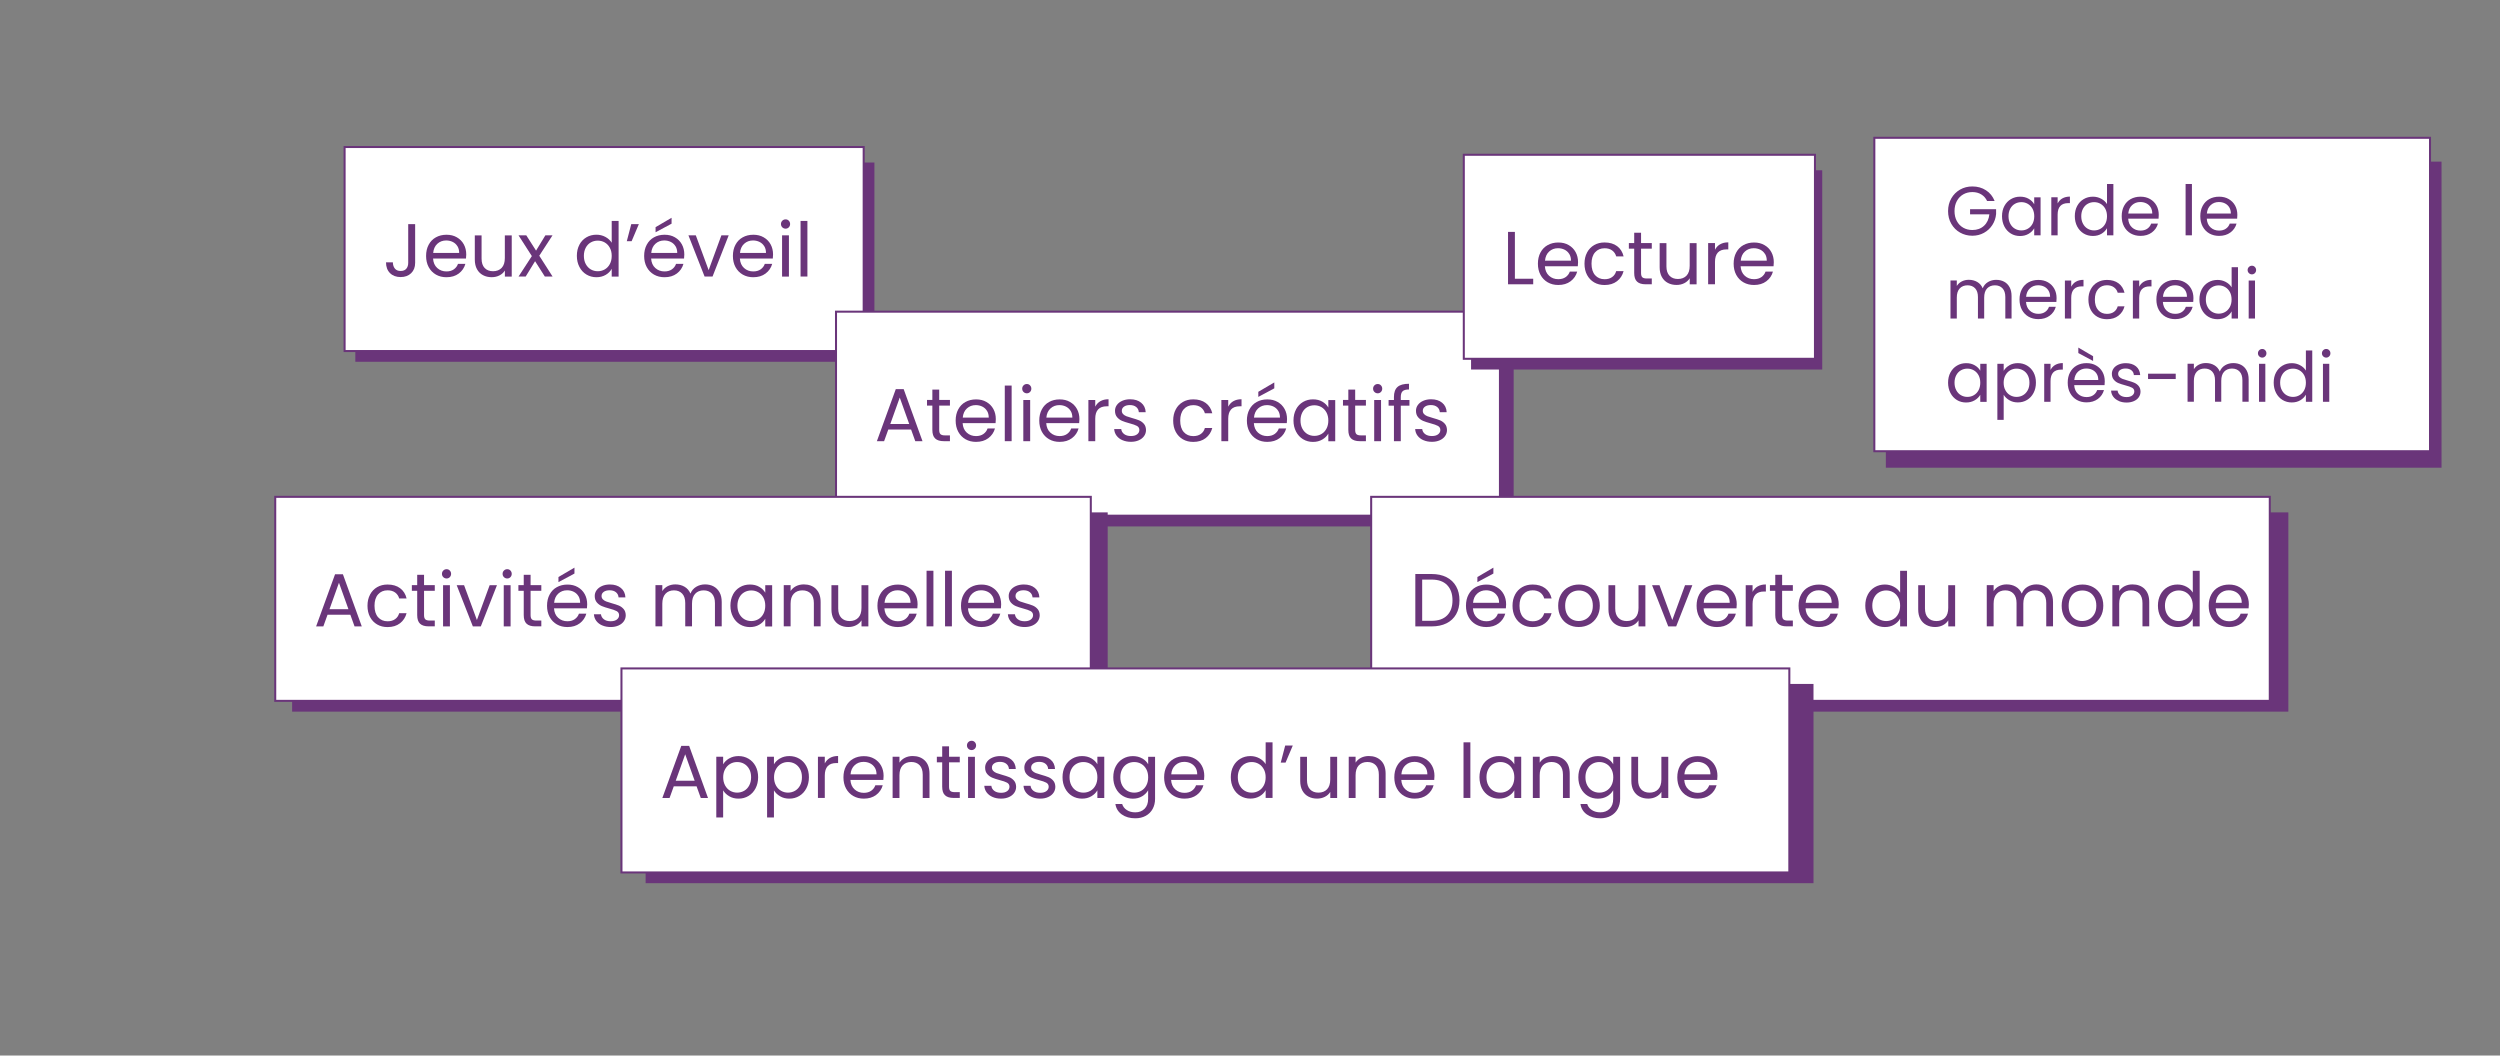 <?xml version="1.0" encoding="UTF-8"?>
<svg id="Calque_1" data-name="Calque 1" xmlns="http://www.w3.org/2000/svg" viewBox="0 0 612.67 258.67">
  <rect x="0" y="0" width="612.67" height="258.67" fill="#808080" stroke="none"/>
  <defs>
    <style>
      .cls-1 {
        fill: #fff;
        stroke: #6a357a;
        stroke-miterlimit: 10;
        stroke-width: .5px;
      }

      .cls-2 {
        fill: #6a357a;
      }
    </style>
  </defs>
  <g>
    <rect class="cls-2" x="87.08" y="39.83" width="127.21" height="48.83"/>
    <rect class="cls-1" x="84.45" y="36.03" width="127.21" height="50"/>
  </g>
  <g>
    <path class="cls-2" d="M101.74,54.93v9.49c0,1.06-.33,1.9-.98,2.53s-1.51.95-2.58.95-1.95-.32-2.6-.97c-.65-.64-.98-1.53-.98-2.64h1.68c.01.63.17,1.14.49,1.53.31.39.78.59,1.41.59s1.09-.19,1.4-.56.46-.85.46-1.43v-9.49h1.7Z"/>
    <path class="cls-2" d="M114.2,63.35h-8.07c.06.99.4,1.77,1.02,2.33.62.56,1.37.84,2.26.84.72,0,1.33-.17,1.81-.51s.83-.79,1.02-1.35h1.81c-.27.97-.81,1.76-1.62,2.37-.81.61-1.82.91-3.02.91-.96,0-1.81-.21-2.57-.64-.75-.43-1.35-1.04-1.78-1.83s-.64-1.71-.64-2.75.21-1.96.63-2.74c.42-.79,1-1.39,1.76-1.81.75-.42,1.62-.64,2.61-.64s1.81.21,2.54.63,1.3.99,1.7,1.72c.4.73.6,1.56.6,2.48,0,.32-.02.66-.06,1.01v-.02ZM112.1,60.34c-.28-.46-.67-.81-1.15-1.05-.49-.24-1.02-.36-1.61-.36-.85,0-1.57.27-2.16.81s-.94,1.29-1.02,2.25h6.37c0-.64-.14-1.19-.42-1.65h-.01Z"/>
    <path class="cls-2" d="M125.41,57.68v10.1h-1.68v-1.49c-.32.52-.76.92-1.34,1.21-.57.29-1.2.43-1.89.43-.79,0-1.49-.16-2.12-.49-.63-.33-1.12-.81-1.48-1.46s-.54-1.44-.54-2.38v-5.91h1.66v5.69c0,1,.25,1.76.75,2.29s1.19.8,2.06.8,1.6-.28,2.12-.83.77-1.36.77-2.41v-5.54h1.69Z"/>
    <path class="cls-2" d="M133.52,67.77l-2.39-3.76-2.3,3.76h-1.75l3.26-5.01-3.26-5.08h1.9l2.39,3.74,2.28-3.74h1.75l-3.24,4.99,3.26,5.1h-1.9,0Z"/>
    <path class="cls-2" d="M141.99,59.97c.42-.78.99-1.38,1.72-1.81s1.55-.64,2.46-.64c.79,0,1.52.18,2.19.54s1.19.84,1.55,1.43v-5.34h1.69v13.63h-1.69v-1.9c-.33.6-.82,1.1-1.47,1.48s-1.41.58-2.28.58-1.71-.22-2.44-.66-1.31-1.06-1.72-1.86c-.42-.8-.63-1.71-.63-2.73s.21-1.94.63-2.72h-.01ZM149.45,60.72c-.31-.56-.72-1-1.24-1.3s-1.1-.45-1.72-.45-1.2.15-1.71.44-.93.72-1.23,1.29-.46,1.23-.46,1.99.15,1.45.46,2.02.72,1.01,1.23,1.31,1.09.45,1.71.45,1.2-.15,1.72-.45c.52-.3.94-.74,1.24-1.31.31-.57.46-1.24.46-2s-.15-1.42-.46-1.99Z"/>
    <path class="cls-2" d="M154.7,54.93h1.86l-1.77,4.18h-1.18l1.09-4.18Z"/>
    <path class="cls-2" d="M167.64,63.35h-8.07c.06.99.4,1.77,1.02,2.33.62.56,1.37.84,2.26.84.72,0,1.33-.17,1.81-.51s.83-.79,1.02-1.35h1.81c-.27.97-.81,1.76-1.62,2.37s-1.82.91-3.02.91c-.96,0-1.81-.21-2.57-.64-.75-.43-1.35-1.04-1.78-1.83s-.64-1.71-.64-2.75.21-1.96.63-2.74c.42-.79,1-1.39,1.76-1.81.75-.42,1.62-.64,2.61-.64s1.81.21,2.54.63,1.3.99,1.7,1.72.6,1.56.6,2.48c0,.32-.02.66-.06,1.01v-.02ZM165.54,60.34c-.28-.46-.67-.81-1.15-1.05-.49-.24-1.02-.36-1.61-.36-.85,0-1.57.27-2.16.81s-.94,1.29-1.02,2.25h6.37c0-.64-.14-1.19-.42-1.65h0ZM164.58,54.82l-3.92,2.1v-1.25l3.92-2.3v1.46h0Z"/>
    <path class="cls-2" d="M173.66,66.22l3.13-8.55h1.79l-3.96,10.1h-1.95l-3.96-10.1h1.81l3.15,8.55h0Z"/>
    <path class="cls-2" d="M189.39,63.35h-8.07c.06.99.4,1.77,1.02,2.33.62.56,1.37.84,2.26.84.72,0,1.33-.17,1.81-.51s.83-.79,1.02-1.35h1.81c-.27.97-.81,1.76-1.62,2.37s-1.82.91-3.02.91c-.96,0-1.81-.21-2.57-.64-.75-.43-1.35-1.04-1.78-1.83s-.64-1.71-.64-2.75.21-1.96.63-2.74c.42-.79,1-1.39,1.76-1.81.75-.42,1.62-.64,2.61-.64s1.81.21,2.54.63,1.3.99,1.7,1.72.6,1.56.6,2.48c0,.32-.02.66-.06,1.01v-.02ZM187.29,60.34c-.28-.46-.67-.81-1.15-1.05-.49-.24-1.02-.36-1.61-.36-.85,0-1.57.27-2.16.81s-.94,1.29-1.02,2.25h6.37c0-.64-.14-1.19-.42-1.65h0Z"/>
    <path class="cls-2" d="M191.72,55.71c-.22-.22-.33-.49-.33-.81s.11-.59.33-.81.49-.33.81-.33.57.11.78.33c.21.22.32.49.32.81s-.11.59-.32.81c-.22.22-.48.33-.78.33s-.59-.11-.81-.33ZM193.34,57.68v10.1h-1.68v-10.1h1.68Z"/>
    <path class="cls-2" d="M197.87,54.14v13.63h-1.68v-13.63s1.68,0,1.68,0Z"/>
  </g>
  <g>
    <rect class="cls-2" x="208.24" y="80.18" width="162.71" height="48.83"/>
    <rect class="cls-1" x="204.88" y="76.38" width="162.71" height="50"/>
  </g>
  <g>
    <path class="cls-2" d="M223.29,105.27h-5.6l-1.03,2.86h-1.77l4.64-12.77h1.93l4.62,12.77h-1.77l-1.03-2.86h.01ZM222.82,103.91l-2.32-6.48-2.32,6.48h4.64Z"/>
    <path class="cls-2" d="M230.17,99.41v5.95c0,.49.1.84.31,1.04.21.2.57.3,1.09.3h1.23v1.42h-1.51c-.93,0-1.63-.21-2.1-.65-.47-.43-.7-1.14-.7-2.12v-5.95h-1.31v-1.38h1.31v-2.54h1.68v2.54h2.63v1.38h-2.63,0Z"/>
    <path class="cls-2" d="M243.98,103.7h-8.07c.06.99.4,1.77,1.02,2.33.62.56,1.37.84,2.26.84.72,0,1.33-.17,1.81-.51s.83-.79,1.02-1.35h1.81c-.27.97-.81,1.76-1.62,2.37s-1.82.91-3.02.91c-.96,0-1.81-.21-2.57-.64-.75-.43-1.35-1.04-1.78-1.83s-.64-1.71-.64-2.75.21-1.96.63-2.74c.42-.79,1-1.39,1.76-1.81.75-.42,1.62-.64,2.61-.64s1.81.21,2.54.63,1.3.99,1.7,1.72.6,1.56.6,2.48c0,.32-.02.66-.06,1.01v-.02ZM241.88,100.69c-.28-.46-.67-.81-1.15-1.05-.49-.24-1.02-.36-1.61-.36-.85,0-1.57.27-2.16.81s-.94,1.29-1.02,2.25h6.37c0-.64-.14-1.19-.42-1.65h0Z"/>
    <path class="cls-2" d="M247.92,94.49v13.63h-1.68v-13.63h1.68Z"/>
    <path class="cls-2" d="M250.84,96.06c-.22-.22-.33-.49-.33-.81s.11-.59.33-.81.49-.33.81-.33.57.11.78.33c.21.22.32.49.32.81s-.11.59-.32.81c-.22.22-.48.33-.78.33s-.59-.11-.81-.33ZM252.46,98.03v10.1h-1.68v-10.1h1.68Z"/>
    <path class="cls-2" d="M264.47,103.7h-8.07c.06.99.4,1.77,1.02,2.33.62.56,1.37.84,2.26.84.72,0,1.33-.17,1.81-.51s.83-.79,1.02-1.35h1.81c-.27.97-.81,1.76-1.62,2.37s-1.82.91-3.02.91c-.96,0-1.81-.21-2.57-.64-.75-.43-1.35-1.04-1.78-1.83s-.64-1.71-.64-2.75.21-1.96.63-2.74c.42-.79,1-1.39,1.76-1.81.75-.42,1.62-.64,2.61-.64s1.81.21,2.54.63,1.3.99,1.7,1.72c.4.73.6,1.56.6,2.48,0,.32-.02.66-.06,1.01v-.02ZM262.37,100.69c-.28-.46-.67-.81-1.15-1.05-.49-.24-1.02-.36-1.61-.36-.85,0-1.57.27-2.16.81s-.94,1.29-1.02,2.25h6.37c0-.64-.14-1.19-.42-1.65h-.01Z"/>
    <path class="cls-2" d="M269.67,98.32c.55-.32,1.21-.48,2-.48v1.73h-.44c-1.88,0-2.82,1.02-2.82,3.06v5.49h-1.68v-10.1h1.68v1.64c.29-.58.72-1.03,1.26-1.35h0Z"/>
    <path class="cls-2" d="M275.1,107.89c-.61-.26-1.1-.63-1.46-1.11-.36-.47-.55-1.02-.59-1.63h1.73c.05.5.29.91.71,1.23.42.32.98.48,1.67.48.64,0,1.14-.14,1.51-.42s.55-.64.55-1.07-.2-.77-.59-.99c-.39-.21-1-.43-1.82-.64-.75-.2-1.36-.4-1.83-.6s-.88-.5-1.22-.9-.51-.92-.51-1.57c0-.52.15-.99.46-1.42s.74-.77,1.31-1.02c.56-.25,1.21-.38,1.93-.38,1.12,0,2.02.28,2.71.85.69.56,1.06,1.34,1.11,2.32h-1.68c-.04-.53-.25-.95-.64-1.27s-.91-.48-1.56-.48c-.6,0-1.08.13-1.44.39-.36.26-.53.6-.53,1.01,0,.33.11.6.32.82.21.22.49.39.81.52.33.13.78.27,1.35.43.72.2,1.31.39,1.77.58.45.19.84.48,1.17.86.33.38.49.88.51,1.49,0,.55-.15,1.05-.46,1.49-.31.44-.74.79-1.3,1.04s-1.2.38-1.92.38c-.77,0-1.47-.13-2.08-.4h0Z"/>
    <path class="cls-2" d="M288.14,100.32c.42-.78,1-1.38,1.74-1.81s1.59-.64,2.55-.64c1.24,0,2.26.3,3.07.9.8.6,1.34,1.44,1.59,2.51h-1.81c-.17-.61-.51-1.1-1-1.46-.5-.36-1.11-.53-1.85-.53-.96,0-1.73.33-2.32.99-.59.66-.88,1.59-.88,2.79s.29,2.16.88,2.82c.59.66,1.36.99,2.32.99.74,0,1.35-.17,1.84-.52.49-.34.83-.83,1.01-1.47h1.81c-.27,1.03-.81,1.86-1.62,2.48s-1.82.93-3.04.93c-.96,0-1.81-.21-2.55-.64s-1.32-1.04-1.74-1.82c-.42-.79-.63-1.71-.63-2.76s.21-1.96.63-2.74v-.02Z"/>
    <path class="cls-2" d="M302.26,98.32c.55-.32,1.21-.48,2-.48v1.73h-.44c-1.88,0-2.82,1.02-2.82,3.06v5.49h-1.68v-10.1h1.68v1.64c.29-.58.72-1.03,1.26-1.35h0Z"/>
    <path class="cls-2" d="M315.35,103.7h-8.07c.06.99.4,1.77,1.02,2.33.62.56,1.37.84,2.26.84.72,0,1.33-.17,1.81-.51s.83-.79,1.02-1.35h1.81c-.27.97-.81,1.76-1.62,2.37s-1.82.91-3.02.91c-.96,0-1.81-.21-2.57-.64-.75-.43-1.35-1.04-1.78-1.83s-.64-1.71-.64-2.75.21-1.96.63-2.74c.42-.79,1-1.39,1.76-1.81.75-.42,1.62-.64,2.61-.64s1.81.21,2.54.63,1.3.99,1.7,1.72c.4.73.6,1.56.6,2.48,0,.32-.02.66-.06,1.01v-.02ZM313.25,100.69c-.28-.46-.67-.81-1.15-1.05-.49-.24-1.02-.36-1.61-.36-.85,0-1.57.27-2.16.81s-.94,1.29-1.02,2.25h6.37c0-.64-.14-1.19-.42-1.65h-.01ZM312.29,95.17l-3.92,2.1v-1.25l3.92-2.3v1.46h0Z"/>
    <path class="cls-2" d="M317.61,100.32c.42-.78.99-1.38,1.72-1.81s1.54-.64,2.44-.64,1.65.19,2.3.57,1.14.86,1.46,1.44v-1.84h1.69v10.1h-1.69v-1.88c-.33.59-.83,1.08-1.48,1.46-.66.39-1.42.58-2.29.58s-1.71-.22-2.43-.66-1.3-1.06-1.71-1.86c-.42-.8-.63-1.71-.63-2.73s.21-1.94.63-2.72h0ZM325.07,101.07c-.31-.56-.72-1-1.24-1.3s-1.1-.45-1.72-.45-1.2.15-1.71.44-.93.72-1.23,1.29-.46,1.23-.46,1.99.15,1.45.46,2.02.72,1.01,1.23,1.31,1.09.45,1.71.45,1.2-.15,1.72-.45c.52-.3.94-.74,1.24-1.31.31-.57.46-1.24.46-2s-.15-1.42-.46-1.99Z"/>
    <path class="cls-2" d="M332.11,99.41v5.95c0,.49.1.84.31,1.04.21.2.57.3,1.09.3h1.23v1.42h-1.51c-.93,0-1.63-.21-2.1-.65-.47-.43-.7-1.14-.7-2.12v-5.95h-1.31v-1.38h1.31v-2.54h1.68v2.54h2.63v1.38h-2.63,0Z"/>
    <path class="cls-2" d="M336.83,96.06c-.22-.22-.33-.49-.33-.81s.11-.59.33-.81.49-.33.81-.33.57.11.78.33.32.49.32.81-.11.59-.32.81c-.22.22-.48.33-.78.33s-.59-.11-.81-.33ZM338.45,98.03v10.1h-1.68v-10.1h1.68Z"/>
    <path class="cls-2" d="M345.41,99.41h-2.12v8.71h-1.68v-8.71h-1.31v-1.38h1.31v-.72c0-1.13.29-1.96.88-2.48.58-.52,1.52-.78,2.81-.78v1.4c-.74,0-1.26.14-1.56.43s-.45.76-.45,1.43v.72h2.12v1.38Z"/>
    <path class="cls-2" d="M348.86,107.89c-.61-.26-1.1-.63-1.46-1.11-.36-.47-.55-1.02-.59-1.63h1.73c.05.5.29.91.71,1.23.42.32.98.48,1.67.48.64,0,1.14-.14,1.51-.42s.55-.64.55-1.07-.2-.77-.59-.99c-.39-.21-1-.43-1.82-.64-.75-.2-1.36-.4-1.83-.6s-.88-.5-1.22-.9-.51-.92-.51-1.57c0-.52.15-.99.46-1.42s.74-.77,1.31-1.02c.56-.25,1.21-.38,1.93-.38,1.12,0,2.02.28,2.71.85.69.56,1.06,1.34,1.11,2.32h-1.68c-.04-.53-.25-.95-.64-1.27s-.91-.48-1.56-.48c-.6,0-1.08.13-1.44.39-.36.26-.53.6-.53,1.01,0,.33.11.6.32.82.21.22.49.39.81.52.33.13.78.27,1.35.43.72.2,1.31.39,1.77.58.45.19.84.48,1.17.86.33.38.49.88.51,1.49,0,.55-.15,1.05-.46,1.49-.31.44-.74.79-1.3,1.04s-1.2.38-1.92.38c-.77,0-1.47-.13-2.08-.4h0Z"/>
  </g>
  <g>
    <rect class="cls-2" x="71.59" y="125.57" width="199.87" height="48.83"/>
    <rect class="cls-1" x="67.45" y="121.76" width="199.87" height="50"/>
  </g>
  <g>
    <path class="cls-2" d="M85.87,150.65h-5.6l-1.03,2.86h-1.77l4.64-12.77h1.93l4.62,12.77h-1.77l-1.03-2.86h0ZM85.39,149.29l-2.32-6.48-2.32,6.48h4.64Z"/>
    <path class="cls-2" d="M90.69,145.7c.42-.78,1-1.38,1.74-1.81s1.59-.64,2.55-.64c1.24,0,2.26.3,3.07.9.8.6,1.34,1.44,1.59,2.51h-1.81c-.17-.61-.51-1.1-1-1.46-.5-.36-1.11-.53-1.85-.53-.96,0-1.73.33-2.32.99s-.88,1.59-.88,2.79.29,2.16.88,2.82,1.36.99,2.32.99c.74,0,1.35-.17,1.84-.52.49-.34.83-.83,1.01-1.47h1.81c-.27,1.03-.81,1.86-1.62,2.48-.81.62-1.82.93-3.04.93-.96,0-1.81-.21-2.55-.64-.74-.43-1.32-1.04-1.74-1.82-.42-.79-.63-1.71-.63-2.76s.21-1.96.63-2.74v-.02Z"/>
    <path class="cls-2" d="M103.92,144.79v5.95c0,.49.1.84.31,1.04s.57.3,1.09.3h1.23v1.42h-1.51c-.93,0-1.63-.21-2.1-.65-.47-.43-.7-1.14-.7-2.12v-5.95h-1.31v-1.38h1.31v-2.54h1.68v2.54h2.63v1.38h-2.63Z"/>
    <path class="cls-2" d="M108.64,141.44c-.22-.22-.33-.49-.33-.81s.11-.59.33-.81.49-.33.81-.33.57.11.78.33.32.49.32.81-.11.59-.32.81c-.22.22-.48.33-.78.33s-.59-.11-.81-.33ZM110.26,143.41v10.1h-1.68v-10.1h1.68Z"/>
    <path class="cls-2" d="M116.87,151.96l3.13-8.55h1.79l-3.96,10.1h-1.95l-3.96-10.1h1.81l3.15,8.55h-.01Z"/>
    <path class="cls-2" d="M123.5,141.44c-.22-.22-.33-.49-.33-.81s.11-.59.33-.81.49-.33.81-.33.57.11.78.33.32.49.32.81-.11.59-.32.81c-.22.22-.48.33-.78.33s-.59-.11-.81-.33ZM125.13,143.41v10.1h-1.68v-10.1h1.68Z"/>
    <path class="cls-2" d="M130.03,144.79v5.95c0,.49.1.84.31,1.04.21.2.57.3,1.09.3h1.23v1.42h-1.51c-.93,0-1.63-.21-2.1-.65-.47-.43-.7-1.14-.7-2.12v-5.95h-1.31v-1.38h1.31v-2.54h1.68v2.54h2.63v1.38h-2.63,0Z"/>
    <path class="cls-2" d="M143.84,149.08h-8.07c.06.99.4,1.77,1.02,2.33.62.56,1.37.84,2.26.84.72,0,1.33-.17,1.81-.51s.83-.79,1.02-1.35h1.81c-.27.97-.81,1.76-1.62,2.37s-1.82.91-3.02.91c-.96,0-1.81-.21-2.57-.64-.75-.43-1.35-1.04-1.78-1.83s-.64-1.71-.64-2.75.21-1.96.63-2.74c.42-.79,1-1.39,1.76-1.81.75-.42,1.62-.64,2.61-.64s1.81.21,2.54.63,1.3.99,1.7,1.72.6,1.56.6,2.48c0,.32-.02.66-.06,1.01v-.02ZM141.74,146.07c-.28-.46-.67-.81-1.15-1.05-.49-.24-1.02-.36-1.61-.36-.85,0-1.57.27-2.16.81s-.94,1.29-1.02,2.25h6.37c0-.64-.14-1.19-.42-1.65h0ZM140.78,140.56l-3.92,2.1v-1.25l3.92-2.3v1.46h0Z"/>
    <path class="cls-2" d="M147.6,153.28c-.61-.26-1.1-.63-1.46-1.11-.36-.47-.55-1.02-.59-1.63h1.73c.05.5.29.91.71,1.23.42.32.98.48,1.67.48.64,0,1.14-.14,1.51-.42s.55-.64.55-1.07-.2-.77-.59-.99c-.39-.21-1-.43-1.82-.64-.75-.2-1.36-.4-1.83-.6-.47-.2-.88-.5-1.22-.9s-.51-.92-.51-1.57c0-.52.15-.99.46-1.42.31-.43.74-.77,1.31-1.02.56-.25,1.21-.38,1.93-.38,1.12,0,2.02.28,2.71.85.69.56,1.06,1.34,1.11,2.32h-1.68c-.04-.53-.25-.95-.64-1.27s-.91-.48-1.56-.48c-.6,0-1.08.13-1.44.39s-.53.6-.53,1.01c0,.33.11.6.32.82s.49.39.81.52c.33.13.78.27,1.35.43.72.2,1.31.39,1.77.58.45.19.84.48,1.17.86s.49.88.51,1.49c0,.55-.15,1.05-.46,1.49-.31.44-.74.79-1.3,1.04s-1.2.38-1.92.38c-.77,0-1.47-.13-2.08-.4h0Z"/>
    <path class="cls-2" d="M174.88,143.71c.61.33,1.1.81,1.46,1.46.36.65.53,1.44.53,2.38v5.95h-1.66v-5.71c0-1.01-.25-1.78-.75-2.31s-1.17-.8-2.02-.8-1.57.28-2.08.84c-.52.56-.77,1.37-.77,2.42v5.56h-1.66v-5.71c0-1.01-.25-1.78-.75-2.31s-1.17-.8-2.02-.8-1.57.28-2.08.84-.77,1.37-.77,2.42v5.56h-1.68v-10.1h1.68v1.46c.33-.53.78-.93,1.34-1.22.56-.28,1.18-.42,1.85-.42.85,0,1.6.19,2.25.57s1.14.94,1.46,1.68c.28-.71.75-1.27,1.4-1.66s1.38-.59,2.17-.59,1.49.16,2.1.49h0Z"/>
    <path class="cls-2" d="M179.62,145.7c.42-.78.99-1.38,1.72-1.81s1.54-.64,2.44-.64,1.65.19,2.3.57c.65.38,1.14.86,1.46,1.44v-1.84h1.69v10.1h-1.69v-1.88c-.33.59-.83,1.08-1.48,1.46-.66.39-1.42.58-2.29.58s-1.71-.22-2.43-.66-1.3-1.06-1.71-1.86c-.42-.8-.63-1.71-.63-2.73s.21-1.94.63-2.72h-.01ZM187.08,146.45c-.31-.56-.72-1-1.24-1.3s-1.1-.45-1.72-.45-1.2.15-1.71.44-.93.72-1.23,1.29-.46,1.23-.46,1.99.15,1.45.46,2.02.72,1.01,1.23,1.31,1.09.45,1.71.45,1.2-.15,1.72-.45.94-.74,1.24-1.31c.31-.57.46-1.24.46-2s-.15-1.42-.46-1.99Z"/>
    <path class="cls-2" d="M199.97,144.34c.76.74,1.14,1.81,1.14,3.21v5.95h-1.66v-5.71c0-1.01-.25-1.78-.75-2.31s-1.19-.8-2.06-.8-1.59.28-2.11.83-.78,1.36-.78,2.41v5.58h-1.68v-10.1h1.68v1.44c.33-.52.78-.91,1.35-1.2.57-.28,1.2-.42,1.89-.42,1.23,0,2.22.37,2.98,1.11h0Z"/>
    <path class="cls-2" d="M212.81,143.41v10.1h-1.68v-1.49c-.32.52-.76.92-1.34,1.21-.57.29-1.2.43-1.89.43-.79,0-1.49-.16-2.12-.49-.63-.33-1.12-.81-1.48-1.46-.36-.65-.54-1.44-.54-2.38v-5.91h1.66v5.69c0,1,.25,1.76.75,2.29s1.19.8,2.06.8,1.6-.28,2.12-.83.77-1.36.77-2.41v-5.54h1.69Z"/>
    <path class="cls-2" d="M224.81,149.08h-8.07c.06.99.4,1.77,1.02,2.33.62.56,1.37.84,2.26.84.72,0,1.33-.17,1.81-.51s.83-.79,1.02-1.35h1.81c-.27.97-.81,1.76-1.62,2.37s-1.82.91-3.02.91c-.96,0-1.81-.21-2.57-.64-.75-.43-1.35-1.04-1.78-1.83s-.64-1.71-.64-2.75.21-1.96.63-2.74c.42-.79,1-1.39,1.76-1.81.75-.42,1.62-.64,2.61-.64s1.81.21,2.54.63,1.3.99,1.7,1.72.6,1.56.6,2.48c0,.32-.02.66-.06,1.01v-.02ZM222.71,146.07c-.28-.46-.67-.81-1.15-1.05-.49-.24-1.02-.36-1.61-.36-.85,0-1.57.27-2.16.81s-.94,1.29-1.02,2.25h6.37c0-.64-.14-1.19-.42-1.65h0Z"/>
    <path class="cls-2" d="M228.75,139.87v13.63h-1.68v-13.63h1.68Z"/>
    <path class="cls-2" d="M233.28,139.87v13.63h-1.68v-13.63h1.68Z"/>
    <path class="cls-2" d="M245.29,149.08h-8.07c.06.99.4,1.77,1.02,2.33.62.56,1.37.84,2.26.84.72,0,1.33-.17,1.81-.51s.83-.79,1.02-1.35h1.81c-.27.97-.81,1.76-1.62,2.37s-1.82.91-3.02.91c-.96,0-1.81-.21-2.57-.64-.75-.43-1.35-1.04-1.78-1.83s-.64-1.71-.64-2.75.21-1.96.63-2.74c.42-.79,1-1.39,1.76-1.81.75-.42,1.62-.64,2.61-.64s1.81.21,2.54.63,1.3.99,1.7,1.72.6,1.56.6,2.48c0,.32-.02.66-.06,1.01v-.02ZM243.19,146.07c-.28-.46-.67-.81-1.15-1.05-.49-.24-1.02-.36-1.61-.36-.85,0-1.57.27-2.16.81s-.94,1.29-1.02,2.25h6.37c0-.64-.14-1.19-.42-1.65h0Z"/>
    <path class="cls-2" d="M249.05,153.28c-.61-.26-1.1-.63-1.46-1.11-.36-.47-.55-1.02-.59-1.63h1.73c.05.5.29.91.71,1.23.42.32.98.48,1.67.48.64,0,1.14-.14,1.51-.42s.55-.64.55-1.07-.2-.77-.59-.99c-.39-.21-1-.43-1.82-.64-.75-.2-1.36-.4-1.83-.6-.47-.2-.88-.5-1.22-.9s-.51-.92-.51-1.57c0-.52.15-.99.46-1.42.31-.43.74-.77,1.31-1.02.56-.25,1.21-.38,1.93-.38,1.12,0,2.02.28,2.71.85.69.56,1.06,1.34,1.11,2.32h-1.68c-.04-.53-.25-.95-.64-1.27s-.91-.48-1.56-.48c-.6,0-1.08.13-1.44.39s-.53.6-.53,1.01c0,.33.11.6.32.82s.49.39.81.52c.33.13.78.27,1.35.43.72.2,1.31.39,1.77.58.45.19.84.48,1.17.86s.49.88.51,1.49c0,.55-.15,1.05-.46,1.49-.31.44-.74.79-1.3,1.04s-1.2.38-1.92.38c-.77,0-1.47-.13-2.08-.4h0Z"/>
  </g>
  <g>
    <rect class="cls-2" x="340.58" y="125.57" width="220.22" height="48.83"/>
    <rect class="cls-1" x="336.03" y="121.76" width="220.22" height="50"/>
  </g>
  <g>
    <path class="cls-2" d="M354.49,141.45c1.03.52,1.81,1.27,2.36,2.24s.82,2.11.82,3.43-.27,2.45-.82,3.42c-.55.96-1.33,1.7-2.36,2.21-1.03.51-2.24.76-3.64.76h-4v-12.84h4c1.4,0,2.61.26,3.64.78ZM354.65,150.81c.87-.88,1.31-2.11,1.31-3.69s-.44-2.84-1.32-3.74c-.88-.9-2.14-1.34-3.79-1.34h-2.32v10.1h2.32c1.66,0,2.92-.44,3.79-1.32h.01Z"/>
    <path class="cls-2" d="M369.04,149.08h-8.07c.06.99.4,1.77,1.02,2.33s1.37.84,2.26.84c.72,0,1.33-.17,1.81-.51s.83-.79,1.02-1.35h1.81c-.27.97-.81,1.76-1.62,2.37s-1.82.91-3.02.91c-.96,0-1.81-.21-2.57-.64s-1.35-1.04-1.78-1.83c-.43-.79-.64-1.71-.64-2.75s.21-1.96.63-2.74c.42-.79,1-1.39,1.76-1.81s1.62-.64,2.61-.64,1.81.21,2.54.63c.74.42,1.31.99,1.7,1.72.4.73.6,1.56.6,2.48,0,.32-.02.66-.06,1.01v-.02ZM366.94,146.07c-.28-.46-.67-.81-1.15-1.05-.49-.24-1.02-.36-1.61-.36-.85,0-1.57.27-2.16.81-.6.54-.94,1.29-1.02,2.25h6.38c0-.64-.14-1.19-.42-1.65h-.02ZM365.98,140.56l-3.92,2.1v-1.25l3.92-2.3v1.46h0Z"/>
    <path class="cls-2" d="M371.3,145.7c.42-.78,1-1.38,1.74-1.81s1.59-.64,2.55-.64c1.24,0,2.26.3,3.07.9.8.6,1.34,1.44,1.59,2.51h-1.81c-.17-.61-.51-1.1-1-1.46-.5-.36-1.12-.53-1.85-.53-.96,0-1.73.33-2.32.99s-.89,1.59-.89,2.79.3,2.16.89,2.82c.59.66,1.36.99,2.32.99.74,0,1.35-.17,1.84-.52.49-.34.83-.83,1.01-1.47h1.81c-.27,1.03-.81,1.86-1.62,2.48s-1.82.93-3.04.93c-.96,0-1.81-.21-2.55-.64s-1.32-1.04-1.74-1.82c-.42-.79-.63-1.71-.63-2.76s.21-1.96.63-2.74v-.02Z"/>
    <path class="cls-2" d="M384.32,153.03c-.77-.43-1.37-1.04-1.81-1.83s-.65-1.71-.65-2.75.22-1.94.67-2.74c.45-.79,1.06-1.4,1.83-1.82.77-.42,1.64-.64,2.6-.64s1.82.21,2.6.64c.77.42,1.38,1.03,1.83,1.81.45.79.67,1.7.67,2.74s-.23,1.96-.69,2.75-1.08,1.4-1.87,1.83c-.79.43-1.66.64-2.62.64s-1.8-.21-2.57-.64h0ZM388.58,151.77c.53-.28.95-.71,1.28-1.27s.49-1.25.49-2.06-.16-1.5-.48-2.06-.74-.99-1.25-1.26c-.52-.28-1.08-.41-1.68-.41s-1.18.14-1.69.41-.92.7-1.22,1.26-.46,1.25-.46,2.06.15,1.52.45,2.08c.3.57.7.99,1.21,1.26.5.28,1.06.41,1.66.41s1.17-.14,1.69-.42Z"/>
    <path class="cls-2" d="M403.23,143.41v10.1h-1.68v-1.49c-.32.52-.76.92-1.34,1.21-.57.29-1.2.43-1.89.43-.79,0-1.49-.16-2.12-.49s-1.12-.81-1.48-1.46c-.36-.65-.54-1.44-.54-2.38v-5.91h1.66v5.69c0,1,.25,1.76.76,2.29.5.53,1.19.8,2.06.8s1.6-.28,2.12-.83.77-1.36.77-2.41v-5.54h1.68Z"/>
    <path class="cls-2" d="M409.82,151.96l3.13-8.55h1.79l-3.96,10.1h-1.95l-3.96-10.1h1.81l3.15,8.55h-.01Z"/>
    <path class="cls-2" d="M425.56,149.08h-8.07c.06.99.4,1.77,1.02,2.33s1.37.84,2.26.84c.72,0,1.33-.17,1.81-.51s.83-.79,1.02-1.35h1.81c-.27.97-.81,1.76-1.62,2.37s-1.82.91-3.02.91c-.96,0-1.81-.21-2.57-.64s-1.35-1.04-1.78-1.83c-.43-.79-.64-1.71-.64-2.75s.21-1.96.63-2.74c.42-.79,1-1.39,1.76-1.81s1.62-.64,2.61-.64,1.81.21,2.54.63c.74.42,1.31.99,1.7,1.72.4.73.6,1.56.6,2.48,0,.32-.02.66-.06,1.01v-.02ZM423.46,146.07c-.28-.46-.67-.81-1.15-1.05-.49-.24-1.02-.36-1.61-.36-.85,0-1.57.27-2.16.81-.6.54-.94,1.29-1.02,2.25h6.38c0-.64-.14-1.19-.42-1.65h-.02Z"/>
    <path class="cls-2" d="M430.76,143.71c.55-.32,1.21-.48,2-.48v1.73h-.44c-1.88,0-2.82,1.02-2.82,3.06v5.49h-1.68v-10.1h1.68v1.64c.3-.58.72-1.03,1.26-1.35h0Z"/>
    <path class="cls-2" d="M436.74,144.79v5.95c0,.49.1.84.31,1.04s.57.3,1.09.3h1.23v1.42h-1.51c-.93,0-1.63-.21-2.1-.65-.47-.43-.7-1.14-.7-2.12v-5.95h-1.31v-1.38h1.31v-2.54h1.68v2.54h2.63v1.38h-2.63,0Z"/>
    <path class="cls-2" d="M450.55,149.08h-8.07c.06.99.4,1.77,1.02,2.33s1.37.84,2.26.84c.72,0,1.33-.17,1.81-.51s.83-.79,1.02-1.35h1.81c-.27.97-.81,1.76-1.62,2.37s-1.82.91-3.02.91c-.96,0-1.81-.21-2.57-.64s-1.35-1.04-1.78-1.83c-.43-.79-.64-1.71-.64-2.75s.21-1.96.63-2.74c.42-.79,1-1.39,1.76-1.81s1.62-.64,2.61-.64,1.81.21,2.54.63c.74.42,1.31.99,1.7,1.72.4.73.6,1.56.6,2.48,0,.32-.02.66-.06,1.01v-.02ZM448.45,146.07c-.28-.46-.67-.81-1.15-1.05-.49-.24-1.02-.36-1.61-.36-.85,0-1.57.27-2.16.81-.6.54-.94,1.29-1.02,2.25h6.38c0-.64-.14-1.19-.42-1.65h-.02Z"/>
    <path class="cls-2" d="M457.74,145.7c.42-.78.99-1.38,1.72-1.81s1.55-.64,2.46-.64c.79,0,1.52.18,2.19.54.68.36,1.19.84,1.55,1.43v-5.34h1.69v13.63h-1.69v-1.9c-.33.6-.82,1.1-1.47,1.48-.65.39-1.41.58-2.28.58s-1.71-.22-2.44-.66-1.31-1.06-1.72-1.86c-.42-.8-.63-1.71-.63-2.73s.21-1.94.63-2.72h0ZM465.2,146.45c-.31-.56-.72-1-1.24-1.3s-1.1-.45-1.72-.45-1.2.15-1.71.44c-.52.29-.93.72-1.23,1.29s-.46,1.23-.46,1.99.15,1.45.46,2.02.72,1.01,1.23,1.31c.52.3,1.09.45,1.71.45s1.2-.15,1.72-.45.94-.74,1.24-1.31.46-1.24.46-2-.15-1.42-.46-1.99Z"/>
    <path class="cls-2" d="M479.14,143.41v10.1h-1.68v-1.49c-.32.52-.76.92-1.34,1.21-.57.29-1.2.43-1.89.43-.79,0-1.49-.16-2.12-.49s-1.12-.81-1.48-1.46c-.36-.65-.54-1.44-.54-2.38v-5.91h1.66v5.69c0,1,.25,1.76.75,2.29s1.19.8,2.06.8,1.6-.28,2.12-.83.77-1.36.77-2.41v-5.54h1.69Z"/>
    <path class="cls-2" d="M501.14,143.71c.61.33,1.1.81,1.46,1.46.36.65.53,1.44.53,2.38v5.95h-1.66v-5.71c0-1.01-.25-1.78-.75-2.31s-1.17-.8-2.02-.8-1.57.28-2.08.84-.77,1.37-.77,2.42v5.56h-1.66v-5.71c0-1.01-.25-1.78-.75-2.31s-1.17-.8-2.02-.8-1.57.28-2.08.84c-.52.56-.77,1.37-.77,2.42v5.56h-1.68v-10.1h1.68v1.46c.33-.53.78-.93,1.34-1.22.56-.28,1.18-.42,1.85-.42.85,0,1.6.19,2.25.57s1.14.94,1.46,1.68c.28-.71.75-1.27,1.4-1.66s1.38-.59,2.17-.59,1.49.16,2.1.49h0Z"/>
    <path class="cls-2" d="M507.71,153.03c-.77-.43-1.37-1.04-1.81-1.83s-.65-1.71-.65-2.75.22-1.94.67-2.74c.45-.79,1.06-1.4,1.83-1.82.77-.42,1.64-.64,2.6-.64s1.82.21,2.6.64c.77.42,1.38,1.03,1.83,1.81.45.79.67,1.7.67,2.74s-.23,1.96-.69,2.75-1.08,1.4-1.87,1.83c-.79.43-1.66.64-2.62.64s-1.8-.21-2.57-.64h0ZM511.97,151.77c.53-.28.95-.71,1.28-1.27s.49-1.25.49-2.06-.16-1.5-.48-2.06-.74-.99-1.25-1.26c-.52-.28-1.08-.41-1.68-.41s-1.18.14-1.69.41-.92.7-1.22,1.26-.46,1.25-.46,2.06.15,1.52.45,2.08c.3.57.7.99,1.21,1.26.5.28,1.06.41,1.66.41s1.17-.14,1.69-.42h0Z"/>
    <path class="cls-2" d="M525.57,144.34c.76.74,1.14,1.81,1.14,3.21v5.95h-1.66v-5.71c0-1.01-.25-1.78-.75-2.31s-1.19-.8-2.06-.8-1.59.28-2.11.83c-.52.55-.78,1.36-.78,2.41v5.58h-1.68v-10.1h1.68v1.44c.33-.52.78-.91,1.35-1.2.57-.28,1.2-.42,1.89-.42,1.23,0,2.22.37,2.99,1.11h-.01Z"/>
    <path class="cls-2" d="M529.46,145.7c.42-.78.99-1.38,1.72-1.81s1.55-.64,2.46-.64c.79,0,1.52.18,2.19.54s1.19.84,1.55,1.43v-5.34h1.69v13.63h-1.69v-1.9c-.33.6-.82,1.1-1.47,1.48-.65.39-1.41.58-2.28.58s-1.71-.22-2.44-.66-1.31-1.06-1.72-1.86c-.42-.8-.63-1.71-.63-2.73s.21-1.94.63-2.72h-.01ZM536.92,146.45c-.31-.56-.72-1-1.24-1.3s-1.1-.45-1.72-.45-1.2.15-1.71.44c-.52.29-.93.72-1.23,1.29s-.46,1.23-.46,1.99.15,1.45.46,2.02.72,1.01,1.23,1.31c.52.3,1.09.45,1.71.45s1.2-.15,1.72-.45.94-.74,1.24-1.31c.31-.57.46-1.24.46-2s-.15-1.42-.46-1.99Z"/>
    <path class="cls-2" d="M551.07,149.08h-8.07c.06.99.4,1.77,1.02,2.33s1.37.84,2.26.84c.72,0,1.33-.17,1.81-.51.49-.34.83-.79,1.02-1.35h1.81c-.27.97-.81,1.76-1.62,2.37s-1.82.91-3.02.91c-.96,0-1.81-.21-2.57-.64-.75-.43-1.35-1.04-1.78-1.83-.43-.79-.65-1.71-.65-2.75s.21-1.96.63-2.74c.42-.79,1-1.39,1.76-1.81.75-.42,1.62-.64,2.61-.64s1.81.21,2.54.63c.74.42,1.3.99,1.7,1.72s.6,1.56.6,2.48c0,.32-.02.66-.06,1.01v-.02ZM548.96,146.07c-.28-.46-.67-.81-1.15-1.05-.48-.24-1.02-.36-1.61-.36-.85,0-1.57.27-2.17.81-.59.54-.94,1.29-1.02,2.25h6.37c0-.64-.14-1.19-.42-1.65Z"/>
  </g>
  <g>
    <rect class="cls-2" x="158.22" y="167.61" width="286.21" height="48.83"/>
    <rect class="cls-1" x="152.3" y="163.81" width="286.21" height="50"/>
  </g>
  <g>
    <path class="cls-2" d="M170.72,192.7h-5.6l-1.03,2.86h-1.77l4.64-12.77h1.93l4.62,12.77h-1.77l-1.03-2.86h.01ZM170.24,191.33l-2.32-6.48-2.32,6.48h4.64Z"/>
    <path class="cls-2" d="M178.71,185.87c.66-.39,1.42-.58,2.29-.58s1.71.21,2.44.65c.73.43,1.3,1.03,1.72,1.81s.63,1.69.63,2.72-.21,1.93-.63,2.73-.99,1.42-1.72,1.86-1.54.66-2.44.66-1.62-.19-2.28-.58-1.16-.87-1.5-1.45v6.65h-1.68v-14.89h1.68v1.86c.33-.58.83-1.06,1.48-1.45h.01ZM183.61,188.48c-.31-.56-.72-.99-1.24-1.29-.52-.3-1.1-.44-1.72-.44s-1.18.15-1.7.45-.94.74-1.25,1.31c-.31.57-.47,1.23-.47,1.98s.16,1.43.47,2,.73,1.01,1.25,1.31,1.09.45,1.7.45,1.2-.15,1.72-.45.94-.74,1.24-1.31c.31-.57.46-1.24.46-2.02s-.15-1.43-.46-1.99h0Z"/>
    <path class="cls-2" d="M191.16,185.87c.66-.39,1.42-.58,2.29-.58s1.71.21,2.44.65c.73.43,1.3,1.03,1.72,1.81s.63,1.69.63,2.72-.21,1.93-.63,2.73-.99,1.42-1.72,1.86-1.54.66-2.44.66-1.62-.19-2.28-.58-1.16-.87-1.5-1.45v6.65h-1.68v-14.89h1.68v1.86c.33-.58.83-1.06,1.48-1.45h.01ZM196.07,188.48c-.31-.56-.72-.99-1.24-1.29-.52-.3-1.1-.44-1.72-.44s-1.18.15-1.7.45-.94.74-1.25,1.31c-.31.57-.47,1.23-.47,1.98s.16,1.43.47,2,.73,1.01,1.25,1.31,1.09.45,1.7.45,1.2-.15,1.72-.45.94-.74,1.24-1.31c.31-.57.46-1.24.46-2.02s-.15-1.43-.46-1.99h0Z"/>
    <path class="cls-2" d="M203.39,185.75c.55-.32,1.21-.48,2-.48v1.73h-.44c-1.88,0-2.82,1.02-2.82,3.06v5.49h-1.68v-10.1h1.68v1.64c.29-.58.72-1.03,1.26-1.35h0Z"/>
    <path class="cls-2" d="M216.48,191.13h-8.07c.06.99.4,1.77,1.02,2.33.62.56,1.37.84,2.26.84.72,0,1.33-.17,1.81-.51s.83-.79,1.02-1.35h1.81c-.27.97-.81,1.76-1.62,2.37s-1.82.91-3.02.91c-.96,0-1.81-.21-2.57-.64-.75-.43-1.35-1.04-1.78-1.83-.43-.79-.64-1.71-.64-2.75s.21-1.96.63-2.74c.42-.79,1-1.39,1.76-1.81.75-.42,1.62-.64,2.61-.64s1.81.21,2.54.63,1.3.99,1.7,1.72.6,1.56.6,2.48c0,.32-.02.66-.06,1.01v-.02ZM214.38,188.12c-.28-.46-.67-.81-1.15-1.05-.49-.24-1.02-.36-1.61-.36-.85,0-1.57.27-2.16.81-.6.54-.94,1.29-1.02,2.25h6.37c0-.64-.14-1.19-.42-1.65h0Z"/>
    <path class="cls-2" d="M226.65,186.39c.76.74,1.14,1.81,1.14,3.22v5.95h-1.66v-5.71c0-1.01-.25-1.78-.75-2.31s-1.19-.8-2.06-.8-1.59.28-2.11.83-.78,1.36-.78,2.41v5.58h-1.68v-10.1h1.68v1.44c.33-.52.78-.91,1.35-1.2.57-.28,1.2-.42,1.89-.42,1.23,0,2.22.37,2.98,1.11Z"/>
    <path class="cls-2" d="M232.58,186.84v5.95c0,.49.1.84.31,1.04s.57.3,1.09.3h1.23v1.42h-1.51c-.93,0-1.63-.21-2.1-.65-.47-.43-.7-1.13-.7-2.12v-5.95h-1.31v-1.38h1.31v-2.54h1.68v2.54h2.63v1.38h-2.63,0Z"/>
    <path class="cls-2" d="M237.3,183.49c-.22-.22-.33-.49-.33-.81s.11-.59.33-.81.49-.33.81-.33.57.11.78.33c.21.22.32.49.32.81s-.11.59-.32.81c-.22.22-.48.33-.78.33s-.59-.11-.81-.33ZM238.92,185.46v10.1h-1.68v-10.1h1.68Z"/>
    <path class="cls-2" d="M243.27,195.32c-.61-.26-1.1-.63-1.46-1.11-.36-.47-.55-1.02-.59-1.63h1.73c.05.5.29.91.71,1.23.42.32.98.48,1.67.48.64,0,1.14-.14,1.51-.42s.55-.64.55-1.07-.2-.77-.59-.99c-.39-.21-1-.43-1.82-.63-.75-.2-1.36-.4-1.83-.6-.47-.2-.88-.5-1.22-.9s-.51-.92-.51-1.57c0-.52.15-.99.46-1.42.31-.43.74-.77,1.31-1.02s1.21-.38,1.93-.38c1.12,0,2.02.28,2.71.85.69.56,1.06,1.34,1.11,2.32h-1.68c-.04-.53-.25-.95-.64-1.27s-.91-.48-1.56-.48c-.6,0-1.08.13-1.44.39s-.53.6-.53,1.01c0,.33.11.6.32.82s.49.39.81.52c.33.13.78.27,1.35.43.72.2,1.31.39,1.77.58.45.19.84.48,1.17.86s.49.88.51,1.49c0,.55-.15,1.05-.46,1.49-.31.44-.74.79-1.3,1.04s-1.2.38-1.92.38c-.77,0-1.47-.13-2.08-.4h0Z"/>
    <path class="cls-2" d="M252.88,195.32c-.61-.26-1.1-.63-1.46-1.11-.36-.47-.55-1.02-.59-1.63h1.73c.05.5.29.91.71,1.23.42.32.98.48,1.67.48.64,0,1.14-.14,1.51-.42s.55-.64.55-1.07-.2-.77-.59-.99c-.39-.21-1-.43-1.82-.63-.75-.2-1.36-.4-1.83-.6-.47-.2-.88-.5-1.22-.9s-.51-.92-.51-1.57c0-.52.15-.99.46-1.42.31-.43.74-.77,1.31-1.02s1.21-.38,1.93-.38c1.12,0,2.02.28,2.71.85.69.56,1.06,1.34,1.11,2.32h-1.68c-.04-.53-.25-.95-.64-1.27-.39-.32-.91-.48-1.56-.48-.6,0-1.08.13-1.44.39s-.53.6-.53,1.01c0,.33.11.6.32.82s.49.39.81.52c.33.13.78.27,1.35.43.72.2,1.31.39,1.77.58.45.19.84.48,1.17.86.33.38.49.88.51,1.49,0,.55-.15,1.05-.46,1.49s-.74.79-1.3,1.04-1.2.38-1.92.38c-.77,0-1.47-.13-2.08-.4h0Z"/>
    <path class="cls-2" d="M261.01,187.75c.42-.78.99-1.38,1.72-1.81s1.54-.65,2.44-.65,1.65.19,2.3.57,1.14.86,1.46,1.44v-1.84h1.69v10.1h-1.69v-1.88c-.33.59-.83,1.08-1.48,1.46-.66.39-1.42.58-2.29.58s-1.71-.22-2.43-.66-1.3-1.06-1.71-1.86c-.42-.8-.63-1.71-.63-2.73s.21-1.94.63-2.72h0ZM268.47,188.5c-.31-.57-.72-1-1.24-1.3s-1.1-.45-1.72-.45-1.2.15-1.71.44c-.52.29-.93.72-1.23,1.29-.31.57-.46,1.23-.46,1.99s.15,1.45.46,2.02.72,1.01,1.23,1.31,1.09.45,1.71.45,1.2-.15,1.72-.45.94-.74,1.24-1.31c.31-.57.46-1.24.46-2s-.15-1.43-.46-1.99Z"/>
    <path class="cls-2" d="M279.92,185.86c.66.38,1.14.86,1.46,1.44v-1.84h1.69v10.32c0,.92-.2,1.74-.59,2.46s-.95,1.28-1.69,1.69c-.73.4-1.58.61-2.55.61-1.33,0-2.43-.31-3.32-.94-.88-.63-1.41-1.48-1.57-2.56h1.66c.18.61.56,1.11,1.14,1.48.58.38,1.27.56,2.08.56.92,0,1.67-.29,2.26-.86.58-.58.88-1.39.88-2.43v-2.12c-.33.59-.82,1.08-1.47,1.47s-1.41.59-2.28.59-1.71-.22-2.44-.66-1.31-1.06-1.72-1.86c-.42-.8-.63-1.71-.63-2.73s.21-1.94.63-2.72.99-1.38,1.72-1.81,1.54-.65,2.44-.65,1.64.19,2.29.57h0ZM280.92,188.5c-.31-.57-.72-1-1.24-1.3s-1.1-.45-1.72-.45-1.2.15-1.71.44c-.52.29-.93.72-1.23,1.29-.31.57-.46,1.23-.46,1.99s.15,1.45.46,2.02.72,1.01,1.23,1.31,1.09.45,1.71.45,1.2-.15,1.72-.45.94-.74,1.24-1.31c.31-.57.46-1.24.46-2s-.15-1.43-.46-1.99Z"/>
    <path class="cls-2" d="M295.07,191.13h-8.07c.06.99.4,1.77,1.02,2.33s1.37.84,2.26.84c.72,0,1.33-.17,1.81-.51s.83-.79,1.02-1.35h1.81c-.27.97-.81,1.76-1.62,2.37s-1.82.91-3.02.91c-.96,0-1.81-.21-2.57-.64-.75-.43-1.35-1.04-1.78-1.83-.43-.79-.64-1.71-.64-2.75s.21-1.96.63-2.74c.42-.79,1-1.39,1.76-1.81.75-.42,1.62-.64,2.61-.64s1.81.21,2.54.63,1.3.99,1.7,1.72.6,1.56.6,2.48c0,.32-.02.66-.06,1.01v-.02ZM292.97,188.12c-.28-.46-.67-.81-1.15-1.05-.49-.24-1.02-.36-1.61-.36-.85,0-1.57.27-2.16.81-.6.54-.94,1.29-1.02,2.25h6.37c0-.64-.14-1.19-.42-1.65h-.01Z"/>
    <path class="cls-2" d="M302.25,187.75c.42-.78.99-1.38,1.72-1.81s1.55-.65,2.46-.65c.79,0,1.52.18,2.19.54s1.19.84,1.55,1.43v-5.34h1.69v13.63h-1.69v-1.9c-.33.6-.82,1.1-1.47,1.48s-1.41.58-2.28.58-1.71-.22-2.44-.66-1.31-1.06-1.72-1.86c-.42-.8-.63-1.71-.63-2.73s.21-1.94.63-2.72h0ZM309.71,188.5c-.31-.57-.72-1-1.24-1.3s-1.1-.45-1.72-.45-1.2.15-1.71.44c-.52.29-.93.72-1.23,1.29-.31.57-.46,1.23-.46,1.99s.15,1.45.46,2.02.72,1.01,1.23,1.31,1.09.45,1.71.45,1.2-.15,1.72-.45.94-.74,1.24-1.31c.31-.57.46-1.24.46-2s-.15-1.43-.46-1.99Z"/>
    <path class="cls-2" d="M314.96,182.71h1.86l-1.77,4.18h-1.18l1.09-4.18Z"/>
    <path class="cls-2" d="M327.69,185.46v10.1h-1.68v-1.49c-.32.52-.76.92-1.34,1.21-.57.29-1.2.43-1.89.43-.79,0-1.49-.16-2.12-.49s-1.12-.81-1.48-1.46c-.36-.65-.54-1.44-.54-2.38v-5.91h1.66v5.69c0,.99.25,1.76.75,2.29s1.19.8,2.06.8,1.6-.28,2.12-.83.77-1.36.77-2.41v-5.54h1.69Z"/>
    <path class="cls-2" d="M338.43,186.39c.76.74,1.14,1.81,1.14,3.22v5.95h-1.66v-5.71c0-1.01-.25-1.78-.75-2.31s-1.19-.8-2.06-.8-1.59.28-2.11.83-.78,1.36-.78,2.41v5.58h-1.68v-10.1h1.68v1.44c.33-.52.78-.91,1.35-1.2.57-.28,1.2-.42,1.89-.42,1.23,0,2.22.37,2.98,1.11h0Z"/>
    <path class="cls-2" d="M351.48,191.13h-8.07c.06.99.4,1.77,1.02,2.33s1.37.84,2.26.84c.72,0,1.33-.17,1.81-.51s.83-.79,1.02-1.35h1.81c-.27.97-.81,1.76-1.62,2.37s-1.82.91-3.02.91c-.96,0-1.81-.21-2.57-.64-.75-.43-1.35-1.04-1.78-1.83-.43-.79-.64-1.71-.64-2.75s.21-1.96.63-2.74c.42-.79,1-1.39,1.76-1.81.75-.42,1.62-.64,2.61-.64s1.81.21,2.54.63,1.3.99,1.7,1.72.6,1.56.6,2.48c0,.32-.02.66-.06,1.01v-.02ZM349.37,188.12c-.28-.46-.67-.81-1.15-1.05-.49-.24-1.02-.36-1.61-.36-.85,0-1.57.27-2.16.81-.6.54-.94,1.29-1.02,2.25h6.37c0-.64-.14-1.19-.42-1.65h-.01Z"/>
    <path class="cls-2" d="M360.34,181.92v13.63h-1.68v-13.63h1.68Z"/>
    <path class="cls-2" d="M363.19,187.75c.42-.78.99-1.38,1.72-1.81s1.54-.65,2.44-.65,1.65.19,2.3.57,1.14.86,1.46,1.44v-1.84h1.69v10.1h-1.69v-1.88c-.33.59-.83,1.08-1.48,1.46-.66.39-1.42.58-2.29.58s-1.71-.22-2.43-.66-1.3-1.06-1.71-1.86c-.42-.8-.63-1.71-.63-2.73s.21-1.94.63-2.72h0ZM370.65,188.5c-.31-.57-.72-1-1.24-1.3s-1.1-.45-1.72-.45-1.2.15-1.71.44c-.52.29-.93.72-1.23,1.29-.31.57-.46,1.23-.46,1.99s.15,1.45.46,2.02.72,1.01,1.23,1.31,1.09.45,1.71.45,1.2-.15,1.72-.45.94-.74,1.24-1.31c.31-.57.46-1.24.46-2s-.15-1.43-.46-1.99Z"/>
    <path class="cls-2" d="M383.55,186.39c.76.74,1.14,1.81,1.14,3.22v5.95h-1.66v-5.71c0-1.01-.25-1.78-.75-2.31s-1.19-.8-2.06-.8-1.59.28-2.11.83-.78,1.36-.78,2.41v5.58h-1.68v-10.1h1.68v1.44c.33-.52.78-.91,1.35-1.2.57-.28,1.2-.42,1.89-.42,1.23,0,2.22.37,2.98,1.11h0Z"/>
    <path class="cls-2" d="M393.89,185.86c.66.38,1.14.86,1.46,1.44v-1.84h1.69v10.32c0,.92-.2,1.74-.59,2.46s-.95,1.28-1.69,1.69c-.73.4-1.58.61-2.55.61-1.33,0-2.43-.31-3.32-.94-.88-.63-1.41-1.48-1.57-2.56h1.66c.18.61.56,1.11,1.14,1.48.58.38,1.27.56,2.08.56.92,0,1.67-.29,2.26-.86.58-.58.88-1.39.88-2.43v-2.12c-.33.59-.82,1.08-1.47,1.47s-1.41.59-2.28.59-1.71-.22-2.44-.66-1.31-1.06-1.72-1.86c-.42-.8-.63-1.71-.63-2.73s.21-1.94.63-2.72.99-1.38,1.72-1.81,1.54-.65,2.44-.65,1.64.19,2.29.57h0ZM394.9,188.5c-.31-.57-.72-1-1.24-1.3s-1.1-.45-1.72-.45-1.2.15-1.71.44c-.52.29-.93.72-1.23,1.29-.31.57-.46,1.23-.46,1.99s.15,1.45.46,2.02.72,1.01,1.23,1.31,1.09.45,1.71.45,1.2-.15,1.72-.45.94-.74,1.24-1.31c.31-.57.46-1.24.46-2s-.15-1.43-.46-1.99Z"/>
    <path class="cls-2" d="M408.84,185.46v10.1h-1.68v-1.49c-.32.52-.76.92-1.34,1.21-.57.29-1.2.43-1.89.43-.79,0-1.49-.16-2.12-.49s-1.12-.81-1.48-1.46c-.36-.65-.54-1.44-.54-2.38v-5.91h1.66v5.69c0,.99.25,1.76.75,2.29s1.19.8,2.06.8,1.6-.28,2.12-.83.77-1.36.77-2.41v-5.54h1.69Z"/>
    <path class="cls-2" d="M420.83,191.13h-8.07c.06.99.4,1.77,1.02,2.33s1.37.84,2.26.84c.72,0,1.33-.17,1.81-.51s.83-.79,1.02-1.35h1.81c-.27.97-.81,1.76-1.62,2.37s-1.82.91-3.02.91c-.96,0-1.81-.21-2.57-.64s-1.35-1.04-1.78-1.83c-.43-.79-.64-1.71-.64-2.75s.21-1.96.63-2.74,1-1.39,1.76-1.81,1.62-.64,2.61-.64,1.81.21,2.54.63c.74.42,1.31.99,1.7,1.72.4.73.6,1.56.6,2.48,0,.32-.02.66-.06,1.01v-.02ZM418.73,188.12c-.28-.46-.67-.81-1.15-1.05-.49-.24-1.02-.36-1.61-.36-.85,0-1.57.27-2.16.81-.6.54-.94,1.29-1.02,2.25h6.38c0-.64-.14-1.19-.42-1.65h-.02Z"/>
  </g>
  <g>
    <rect class="cls-2" x="360.51" y="41.73" width="86.06" height="48.83"/>
    <rect class="cls-1" x="358.73" y="37.93" width="86.06" height="50"/>
  </g>
  <g>
    <rect class="cls-2" x="462.16" y="39.61" width="136.18" height="75.01"/>
    <rect class="cls-1" x="459.34" y="33.77" width="136.18" height="76.81"/>
  </g>
  <g>
    <path class="cls-2" d="M371.24,68.31h4.5v1.36h-6.17v-12.84h1.68v11.48h0Z"/>
    <path class="cls-2" d="M386.67,65.25h-8.07c.06.99.4,1.77,1.02,2.33.62.56,1.37.84,2.26.84.72,0,1.33-.17,1.81-.51s.83-.79,1.02-1.35h1.81c-.27.97-.81,1.76-1.62,2.37s-1.82.91-3.02.91c-.96,0-1.81-.21-2.57-.64-.75-.43-1.35-1.04-1.78-1.83s-.64-1.71-.64-2.75.21-1.96.63-2.74c.42-.79,1-1.39,1.76-1.81.75-.42,1.62-.64,2.61-.64s1.81.21,2.54.63,1.3.99,1.7,1.72c.4.73.6,1.56.6,2.48,0,.32-.02.66-.06,1.01v-.02ZM384.57,62.24c-.28-.46-.67-.81-1.15-1.05-.49-.24-1.02-.36-1.61-.36-.85,0-1.57.27-2.16.81s-.94,1.29-1.02,2.25h6.37c0-.64-.14-1.19-.42-1.65h-.01Z"/>
    <path class="cls-2" d="M388.94,61.87c.42-.78,1-1.38,1.74-1.81s1.59-.64,2.55-.64c1.24,0,2.26.3,3.07.9.8.6,1.34,1.44,1.59,2.51h-1.81c-.17-.61-.51-1.1-1-1.46-.5-.36-1.11-.53-1.85-.53-.96,0-1.73.33-2.32.99s-.88,1.59-.88,2.79.29,2.16.88,2.82c.59.66,1.36.99,2.32.99.74,0,1.35-.17,1.84-.52.49-.34.83-.83,1.01-1.47h1.81c-.27,1.03-.81,1.86-1.62,2.48s-1.82.93-3.04.93c-.96,0-1.81-.21-2.55-.64s-1.32-1.04-1.74-1.82c-.42-.79-.63-1.71-.63-2.76s.21-1.96.63-2.74v-.02Z"/>
    <path class="cls-2" d="M402.17,60.96v5.95c0,.49.1.84.31,1.04.21.2.57.3,1.09.3h1.23v1.42h-1.51c-.93,0-1.63-.21-2.1-.65-.47-.43-.7-1.14-.7-2.12v-5.95h-1.31v-1.38h1.31v-2.54h1.68v2.54h2.63v1.38h-2.63,0Z"/>
    <path class="cls-2" d="M415.78,59.58v10.1h-1.68v-1.49c-.32.52-.76.92-1.34,1.21-.57.29-1.2.43-1.89.43-.79,0-1.49-.16-2.12-.49-.63-.33-1.12-.81-1.48-1.46-.36-.65-.54-1.44-.54-2.38v-5.91h1.66v5.69c0,1,.25,1.76.75,2.29s1.19.8,2.06.8,1.6-.28,2.12-.83.77-1.36.77-2.41v-5.54h1.69Z"/>
    <path class="cls-2" d="M421.55,59.87c.55-.32,1.21-.48,2-.48v1.73h-.44c-1.88,0-2.82,1.02-2.82,3.06v5.49h-1.68v-10.1h1.68v1.64c.29-.58.71-1.03,1.26-1.35h0Z"/>
    <path class="cls-2" d="M434.64,65.25h-8.07c.06.99.4,1.77,1.02,2.33.62.56,1.37.84,2.26.84.72,0,1.33-.17,1.81-.51.48-.34.83-.79,1.02-1.35h1.81c-.27.97-.81,1.76-1.62,2.37s-1.82.91-3.02.91c-.96,0-1.81-.21-2.57-.64s-1.35-1.04-1.78-1.83-.64-1.71-.64-2.75.21-1.96.63-2.74c.42-.79,1-1.39,1.76-1.81.76-.42,1.62-.64,2.61-.64s1.81.21,2.54.63c.74.42,1.31.99,1.7,1.72.4.73.6,1.56.6,2.48,0,.32-.02.66-.06,1.01v-.02ZM432.54,62.24c-.28-.46-.67-.81-1.15-1.05-.49-.24-1.02-.36-1.61-.36-.85,0-1.57.27-2.16.81-.6.54-.94,1.29-1.02,2.25h6.38c0-.64-.14-1.19-.42-1.65h-.02Z"/>
  </g>
  <g>
    <path class="cls-2" d="M486.97,49.25c-.33-.69-.8-1.23-1.43-1.61-.62-.38-1.35-.57-2.18-.57s-1.57.19-2.24.57c-.66.38-1.18.92-1.56,1.63-.38.71-.57,1.53-.57,2.46s.19,1.75.57,2.45c.38.7.9,1.24,1.56,1.62s1.41.57,2.24.57c1.16,0,2.11-.35,2.86-1.04.75-.69,1.18-1.63,1.31-2.8h-4.73v-1.26h6.38v1.19c-.09.98-.4,1.87-.92,2.68-.52.81-1.21,1.45-2.06,1.92-.85.47-1.8.71-2.84.71-1.1,0-2.1-.26-3.01-.77s-1.62-1.23-2.15-2.15c-.53-.92-.79-1.96-.79-3.11s.26-2.2.79-3.12c.53-.92,1.24-1.64,2.15-2.16s1.91-.77,3.01-.77c1.26,0,2.37.31,3.34.94.97.62,1.67,1.5,2.12,2.63h-1.85Z"/>
    <path class="cls-2" d="M491.22,50.47c.39-.72.92-1.28,1.59-1.67.67-.4,1.42-.6,2.25-.6s1.52.18,2.12.53c.6.35,1.05.79,1.34,1.33v-1.7h1.56v9.32h-1.56v-1.73c-.31.54-.76.99-1.37,1.35-.61.36-1.31.54-2.12.54s-1.58-.2-2.24-.61-1.2-.98-1.58-1.72c-.38-.74-.58-1.58-.58-2.52s.19-1.79.58-2.51ZM498.11,51.16c-.28-.52-.67-.92-1.15-1.2-.48-.28-1.01-.42-1.59-.42s-1.11.14-1.58.41c-.48.27-.86.67-1.14,1.19-.28.52-.43,1.13-.43,1.84s.14,1.33.43,1.86c.28.53.66.93,1.14,1.21.48.28,1,.42,1.58.42s1.11-.14,1.59-.42c.48-.28.86-.68,1.15-1.21.28-.53.42-1.14.42-1.84s-.14-1.31-.42-1.84Z"/>
    <path class="cls-2" d="M505.43,48.62c.5-.29,1.12-.44,1.84-.44v1.6h-.41c-1.73,0-2.6.94-2.6,2.82v5.07h-1.55v-9.32h1.55v1.51c.27-.53.66-.95,1.16-1.24Z"/>
    <path class="cls-2" d="M509.05,50.47c.39-.72.92-1.28,1.59-1.67.67-.4,1.43-.6,2.27-.6.73,0,1.4.17,2.02.5.62.33,1.1.77,1.43,1.32v-4.93h1.56v12.58h-1.56v-1.75c-.31.56-.76,1.01-1.36,1.37s-1.3.54-2.11.54-1.58-.2-2.25-.61c-.67-.41-1.2-.98-1.59-1.72-.38-.74-.58-1.58-.58-2.52s.19-1.79.58-2.51ZM515.94,51.16c-.28-.52-.67-.92-1.15-1.2-.48-.28-1.01-.42-1.59-.42s-1.11.14-1.58.41c-.48.27-.86.67-1.14,1.19-.28.52-.43,1.13-.43,1.84s.14,1.33.43,1.86c.28.53.66.93,1.14,1.21.48.28,1,.42,1.58.42s1.11-.14,1.59-.42c.48-.28.86-.68,1.15-1.21.28-.53.42-1.14.42-1.84s-.14-1.31-.42-1.84Z"/>
    <path class="cls-2" d="M529,53.59h-7.45c.06.92.37,1.63.94,2.15.57.52,1.27.77,2.08.77.67,0,1.23-.16,1.67-.47.45-.31.76-.73.94-1.25h1.67c-.25.9-.75,1.62-1.5,2.18s-1.68.84-2.79.84c-.88,0-1.67-.2-2.37-.59-.7-.4-1.24-.96-1.64-1.69-.4-.73-.59-1.58-.59-2.54s.19-1.81.58-2.53c.39-.73.93-1.28,1.62-1.67.7-.39,1.5-.59,2.41-.59s1.67.19,2.35.58c.68.39,1.2.92,1.57,1.59.37.67.55,1.44.55,2.29,0,.29-.02.61-.05.94ZM527.06,50.81c-.26-.43-.62-.75-1.06-.97-.45-.22-.94-.33-1.49-.33-.78,0-1.45.25-2,.75-.55.5-.86,1.19-.94,2.07h5.88c0-.59-.13-1.1-.39-1.52Z"/>
    <path class="cls-2" d="M537.17,45.09v12.58h-1.55v-12.58h1.55Z"/>
    <path class="cls-2" d="M548.26,53.59h-7.45c.06.92.37,1.63.94,2.15.57.52,1.27.77,2.08.77.67,0,1.23-.16,1.67-.47.45-.31.76-.73.94-1.25h1.67c-.25.9-.75,1.62-1.5,2.18s-1.68.84-2.79.84c-.88,0-1.67-.2-2.37-.59-.7-.4-1.24-.96-1.64-1.69-.4-.73-.59-1.58-.59-2.54s.19-1.81.58-2.53c.39-.73.93-1.28,1.62-1.67.7-.39,1.5-.59,2.41-.59s1.67.19,2.35.58c.68.39,1.2.92,1.57,1.59.37.67.55,1.44.55,2.29,0,.29-.02.61-.05.94ZM546.32,50.81c-.26-.43-.62-.75-1.06-.97-.45-.22-.94-.33-1.49-.33-.78,0-1.45.25-2,.75-.55.5-.86,1.19-.94,2.07h5.88c0-.59-.13-1.1-.39-1.52Z"/>
    <path class="cls-2" d="M491.14,69.03c.57.3,1.01.75,1.34,1.35.33.6.49,1.33.49,2.19v5.49h-1.53v-5.27c0-.93-.23-1.64-.69-2.13-.46-.49-1.08-.74-1.86-.74s-1.45.26-1.92.77c-.48.52-.71,1.26-.71,2.24v5.13h-1.53v-5.27c0-.93-.23-1.64-.69-2.13-.46-.49-1.08-.74-1.86-.74s-1.45.26-1.92.77c-.48.52-.71,1.26-.71,2.24v5.13h-1.55v-9.32h1.55v1.34c.31-.49.72-.86,1.23-1.12.52-.26,1.08-.39,1.71-.39.78,0,1.47.18,2.07.53.6.35,1.05.87,1.34,1.55.26-.66.69-1.17,1.29-1.53s1.27-.54,2.01-.54,1.37.15,1.94.45Z"/>
    <path class="cls-2" d="M503.96,73.99h-7.45c.06.92.37,1.63.94,2.15.57.52,1.27.77,2.08.77.67,0,1.23-.16,1.67-.47.45-.31.76-.73.94-1.25h1.67c-.25.9-.75,1.62-1.5,2.18s-1.68.84-2.79.84c-.88,0-1.67-.2-2.37-.59-.7-.4-1.24-.96-1.64-1.69-.4-.73-.59-1.58-.59-2.54s.19-1.81.58-2.53c.39-.73.93-1.28,1.62-1.67.7-.39,1.5-.59,2.41-.59s1.67.19,2.35.58c.68.39,1.2.92,1.57,1.59.37.67.55,1.44.55,2.29,0,.29-.02.61-.05.94ZM502.02,71.21c-.26-.43-.62-.75-1.06-.97-.45-.22-.94-.33-1.49-.33-.78,0-1.45.25-2,.75-.55.5-.86,1.19-.94,2.07h5.88c0-.59-.13-1.1-.39-1.52Z"/>
    <path class="cls-2" d="M508.76,69.02c.5-.29,1.12-.44,1.84-.44v1.6h-.41c-1.73,0-2.6.94-2.6,2.82v5.07h-1.55v-9.32h1.55v1.51c.27-.53.66-.95,1.16-1.24Z"/>
    <path class="cls-2" d="M512.39,70.87c.39-.72.92-1.28,1.61-1.67.69-.4,1.47-.6,2.35-.6,1.15,0,2.09.28,2.83.83.74.56,1.23,1.33,1.47,2.31h-1.67c-.16-.57-.47-1.01-.93-1.34s-1.03-.49-1.71-.49c-.88,0-1.6.3-2.14.91-.54.61-.82,1.46-.82,2.58s.27,1.99.82,2.6c.54.61,1.26.92,2.14.92.68,0,1.25-.16,1.7-.48s.77-.77.94-1.36h1.67c-.25.95-.75,1.71-1.5,2.29s-1.68.86-2.81.86c-.88,0-1.67-.2-2.35-.59-.69-.4-1.22-.96-1.61-1.68-.38-.73-.58-1.58-.58-2.55s.19-1.8.58-2.52Z"/>
    <path class="cls-2" d="M525.42,69.02c.5-.29,1.12-.44,1.84-.44v1.6h-.41c-1.73,0-2.6.94-2.6,2.82v5.07h-1.55v-9.32h1.55v1.51c.27-.53.66-.95,1.16-1.24Z"/>
    <path class="cls-2" d="M537.5,73.99h-7.45c.06.92.37,1.63.94,2.15.57.52,1.27.77,2.08.77.67,0,1.23-.16,1.67-.47.45-.31.76-.73.94-1.25h1.67c-.25.9-.75,1.62-1.5,2.18s-1.68.84-2.79.84c-.88,0-1.67-.2-2.37-.59-.7-.4-1.24-.96-1.64-1.69-.4-.73-.59-1.58-.59-2.54s.19-1.81.58-2.53c.39-.73.93-1.28,1.62-1.67.7-.39,1.5-.59,2.41-.59s1.67.19,2.35.58c.68.39,1.2.92,1.57,1.59.37.67.55,1.44.55,2.29,0,.29-.02.61-.05.94ZM535.56,71.21c-.26-.43-.62-.75-1.06-.97-.45-.22-.94-.33-1.49-.33-.78,0-1.45.25-2,.75-.55.5-.86,1.19-.94,2.07h5.88c0-.59-.13-1.1-.39-1.52Z"/>
    <path class="cls-2" d="M539.59,70.87c.39-.72.92-1.28,1.59-1.67.67-.4,1.43-.6,2.27-.6.73,0,1.4.17,2.02.5.62.33,1.1.77,1.43,1.32v-4.93h1.56v12.58h-1.56v-1.75c-.31.56-.76,1.01-1.36,1.37s-1.3.54-2.11.54-1.58-.2-2.25-.61c-.67-.41-1.2-.98-1.59-1.72-.38-.74-.58-1.58-.58-2.52s.19-1.79.58-2.51ZM546.47,71.56c-.28-.52-.67-.92-1.15-1.2-.48-.28-1.01-.42-1.59-.42s-1.11.14-1.58.41c-.48.27-.86.67-1.14,1.19-.28.52-.43,1.13-.43,1.84s.14,1.33.43,1.86c.28.53.66.93,1.14,1.21.48.28,1,.42,1.58.42s1.11-.14,1.59-.42c.48-.28.86-.68,1.15-1.21.28-.53.42-1.14.42-1.84s-.14-1.31-.42-1.84Z"/>
    <path class="cls-2" d="M551.13,66.93c-.2-.2-.31-.45-.31-.75s.1-.54.31-.75.45-.31.75-.31.52.1.72.31.3.45.3.75-.1.54-.3.75c-.2.2-.44.31-.72.31s-.54-.1-.75-.31ZM552.63,68.75v9.32h-1.55v-9.32h1.55Z"/>
    <path class="cls-2" d="M478,91.27c.39-.72.92-1.28,1.59-1.67.67-.4,1.42-.6,2.25-.6s1.52.18,2.12.53c.6.35,1.05.79,1.34,1.33v-1.7h1.56v9.32h-1.56v-1.73c-.31.54-.76.99-1.37,1.35-.61.36-1.31.54-2.12.54s-1.58-.2-2.24-.61-1.2-.98-1.58-1.72c-.38-.74-.58-1.58-.58-2.52s.19-1.79.58-2.51ZM484.88,91.96c-.28-.52-.67-.92-1.15-1.2-.48-.28-1.01-.42-1.59-.42s-1.11.14-1.58.41c-.48.27-.86.67-1.14,1.19-.28.52-.43,1.13-.43,1.84s.14,1.33.43,1.86c.28.53.66.93,1.14,1.21.48.28,1,.42,1.58.42s1.11-.14,1.59-.42c.48-.28.86-.68,1.15-1.21.28-.53.42-1.14.42-1.84s-.14-1.31-.42-1.84Z"/>
    <path class="cls-2" d="M492.4,89.53c.61-.36,1.31-.54,2.12-.54s1.58.2,2.25.6c.67.4,1.2.96,1.59,1.67.39.72.58,1.56.58,2.51s-.19,1.78-.58,2.52c-.38.74-.92,1.31-1.59,1.72-.67.41-1.43.61-2.25.61s-1.49-.18-2.1-.54c-.61-.36-1.07-.8-1.38-1.33v6.14h-1.55v-13.74h1.55v1.72c.31-.53.76-.98,1.37-1.33ZM496.93,91.94c-.28-.52-.67-.92-1.15-1.19-.48-.27-1.01-.41-1.59-.41s-1.09.14-1.57.42-.87.68-1.16,1.21c-.29.53-.43,1.14-.43,1.83s.14,1.32.43,1.84c.29.53.67.93,1.16,1.21.48.28,1.01.42,1.57.42s1.11-.14,1.59-.42c.48-.28.86-.68,1.15-1.21s.42-1.15.42-1.86-.14-1.31-.42-1.84Z"/>
    <path class="cls-2" d="M503.69,89.42c.5-.29,1.12-.44,1.84-.44v1.6h-.41c-1.73,0-2.6.94-2.6,2.82v5.07h-1.55v-9.32h1.55v1.51c.27-.53.66-.95,1.16-1.24Z"/>
    <path class="cls-2" d="M515.77,94.39h-7.45c.06.92.37,1.63.94,2.15.57.52,1.27.77,2.08.77.67,0,1.23-.16,1.67-.47.45-.31.76-.73.94-1.25h1.67c-.25.9-.75,1.62-1.5,2.18-.75.56-1.68.84-2.79.84-.88,0-1.67-.2-2.37-.6-.7-.4-1.24-.96-1.64-1.69-.4-.73-.59-1.58-.59-2.54s.19-1.81.58-2.53c.39-.73.93-1.28,1.62-1.67.7-.39,1.5-.59,2.41-.59s1.67.19,2.35.58c.68.39,1.2.92,1.57,1.59.37.67.55,1.44.55,2.29,0,.29-.02.61-.05.94ZM513.83,91.61c-.26-.43-.62-.75-1.06-.97-.45-.22-.94-.33-1.49-.33-.78,0-1.45.25-2,.75-.55.5-.86,1.19-.94,2.07h5.88c0-.59-.13-1.1-.39-1.52ZM512.95,87.3v1.16l-3.62-1.94v-1.34l3.62,2.12Z"/>
    <path class="cls-2" d="M519.24,98.25c-.57-.24-1.01-.58-1.34-1.02-.33-.44-.51-.94-.54-1.5h1.6c.04.46.26.84.65,1.14.39.29.9.44,1.54.44.59,0,1.05-.13,1.39-.39.34-.26.51-.59.51-.99s-.18-.71-.54-.91c-.36-.2-.92-.39-1.68-.59-.69-.18-1.25-.37-1.69-.55s-.81-.46-1.12-.83c-.31-.37-.47-.85-.47-1.45,0-.48.14-.91.42-1.31.28-.4.69-.71,1.21-.94.52-.23,1.12-.35,1.79-.35,1.03,0,1.86.26,2.5.78.63.52.97,1.24,1.02,2.14h-1.55c-.03-.49-.23-.88-.59-1.17-.36-.29-.84-.44-1.44-.44-.55,0-1,.12-1.33.36-.33.24-.49.55-.49.94,0,.31.1.56.3.76s.45.36.75.48c.3.12.72.25,1.25.4.67.18,1.21.36,1.63.54.42.18.78.44,1.08.79.3.35.46.81.47,1.38,0,.51-.14.97-.42,1.38-.28.41-.68.73-1.2.96-.52.23-1.11.35-1.78.35-.71,0-1.35-.12-1.92-.37Z"/>
    <path class="cls-2" d="M533.2,91.58v1.31h-6.78v-1.31h6.78Z"/>
    <path class="cls-2" d="M549.24,89.43c.57.3,1.01.75,1.34,1.35.33.6.49,1.33.49,2.19v5.49h-1.53v-5.27c0-.93-.23-1.64-.69-2.13-.46-.49-1.08-.74-1.86-.74s-1.45.26-1.92.77c-.48.52-.71,1.26-.71,2.24v5.13h-1.53v-5.27c0-.93-.23-1.64-.69-2.13-.46-.49-1.08-.74-1.86-.74s-1.45.26-1.92.77c-.48.52-.71,1.26-.71,2.24v5.13h-1.55v-9.32h1.55v1.34c.31-.49.72-.86,1.23-1.12.52-.26,1.08-.39,1.71-.39.78,0,1.47.18,2.07.53.6.35,1.05.87,1.34,1.55.26-.66.69-1.17,1.29-1.53s1.27-.54,2.01-.54,1.37.15,1.94.45Z"/>
    <path class="cls-2" d="M553.66,87.33c-.2-.2-.31-.45-.31-.75s.1-.54.31-.75.45-.31.75-.31.52.1.72.31.3.45.3.75-.1.54-.3.75c-.2.2-.44.31-.72.31s-.54-.1-.75-.31ZM555.16,89.15v9.32h-1.55v-9.32h1.55Z"/>
    <path class="cls-2" d="M557.79,91.27c.39-.72.92-1.28,1.59-1.67.67-.4,1.43-.6,2.27-.6.73,0,1.4.17,2.02.5.62.33,1.1.77,1.43,1.32v-4.93h1.56v12.58h-1.56v-1.75c-.31.55-.76,1.01-1.36,1.37-.6.36-1.3.54-2.11.54s-1.58-.2-2.25-.61c-.67-.41-1.2-.98-1.59-1.72-.38-.74-.58-1.58-.58-2.52s.19-1.79.58-2.51ZM564.68,91.96c-.28-.52-.67-.92-1.15-1.2-.48-.28-1.01-.42-1.59-.42s-1.11.14-1.58.41c-.48.27-.86.67-1.14,1.19-.28.52-.43,1.13-.43,1.84s.14,1.33.43,1.86c.28.53.66.93,1.14,1.21.48.28,1,.42,1.58.42s1.11-.14,1.59-.42c.48-.28.86-.68,1.15-1.21.28-.53.42-1.14.42-1.84s-.14-1.31-.42-1.84Z"/>
    <path class="cls-2" d="M569.34,87.33c-.2-.2-.31-.45-.31-.75s.1-.54.31-.75.45-.31.75-.31.52.1.72.31.3.45.3.75-.1.54-.3.75c-.2.2-.44.31-.72.31s-.54-.1-.75-.31ZM570.83,89.15v9.32h-1.55v-9.32h1.55Z"/>
  </g>
</svg>